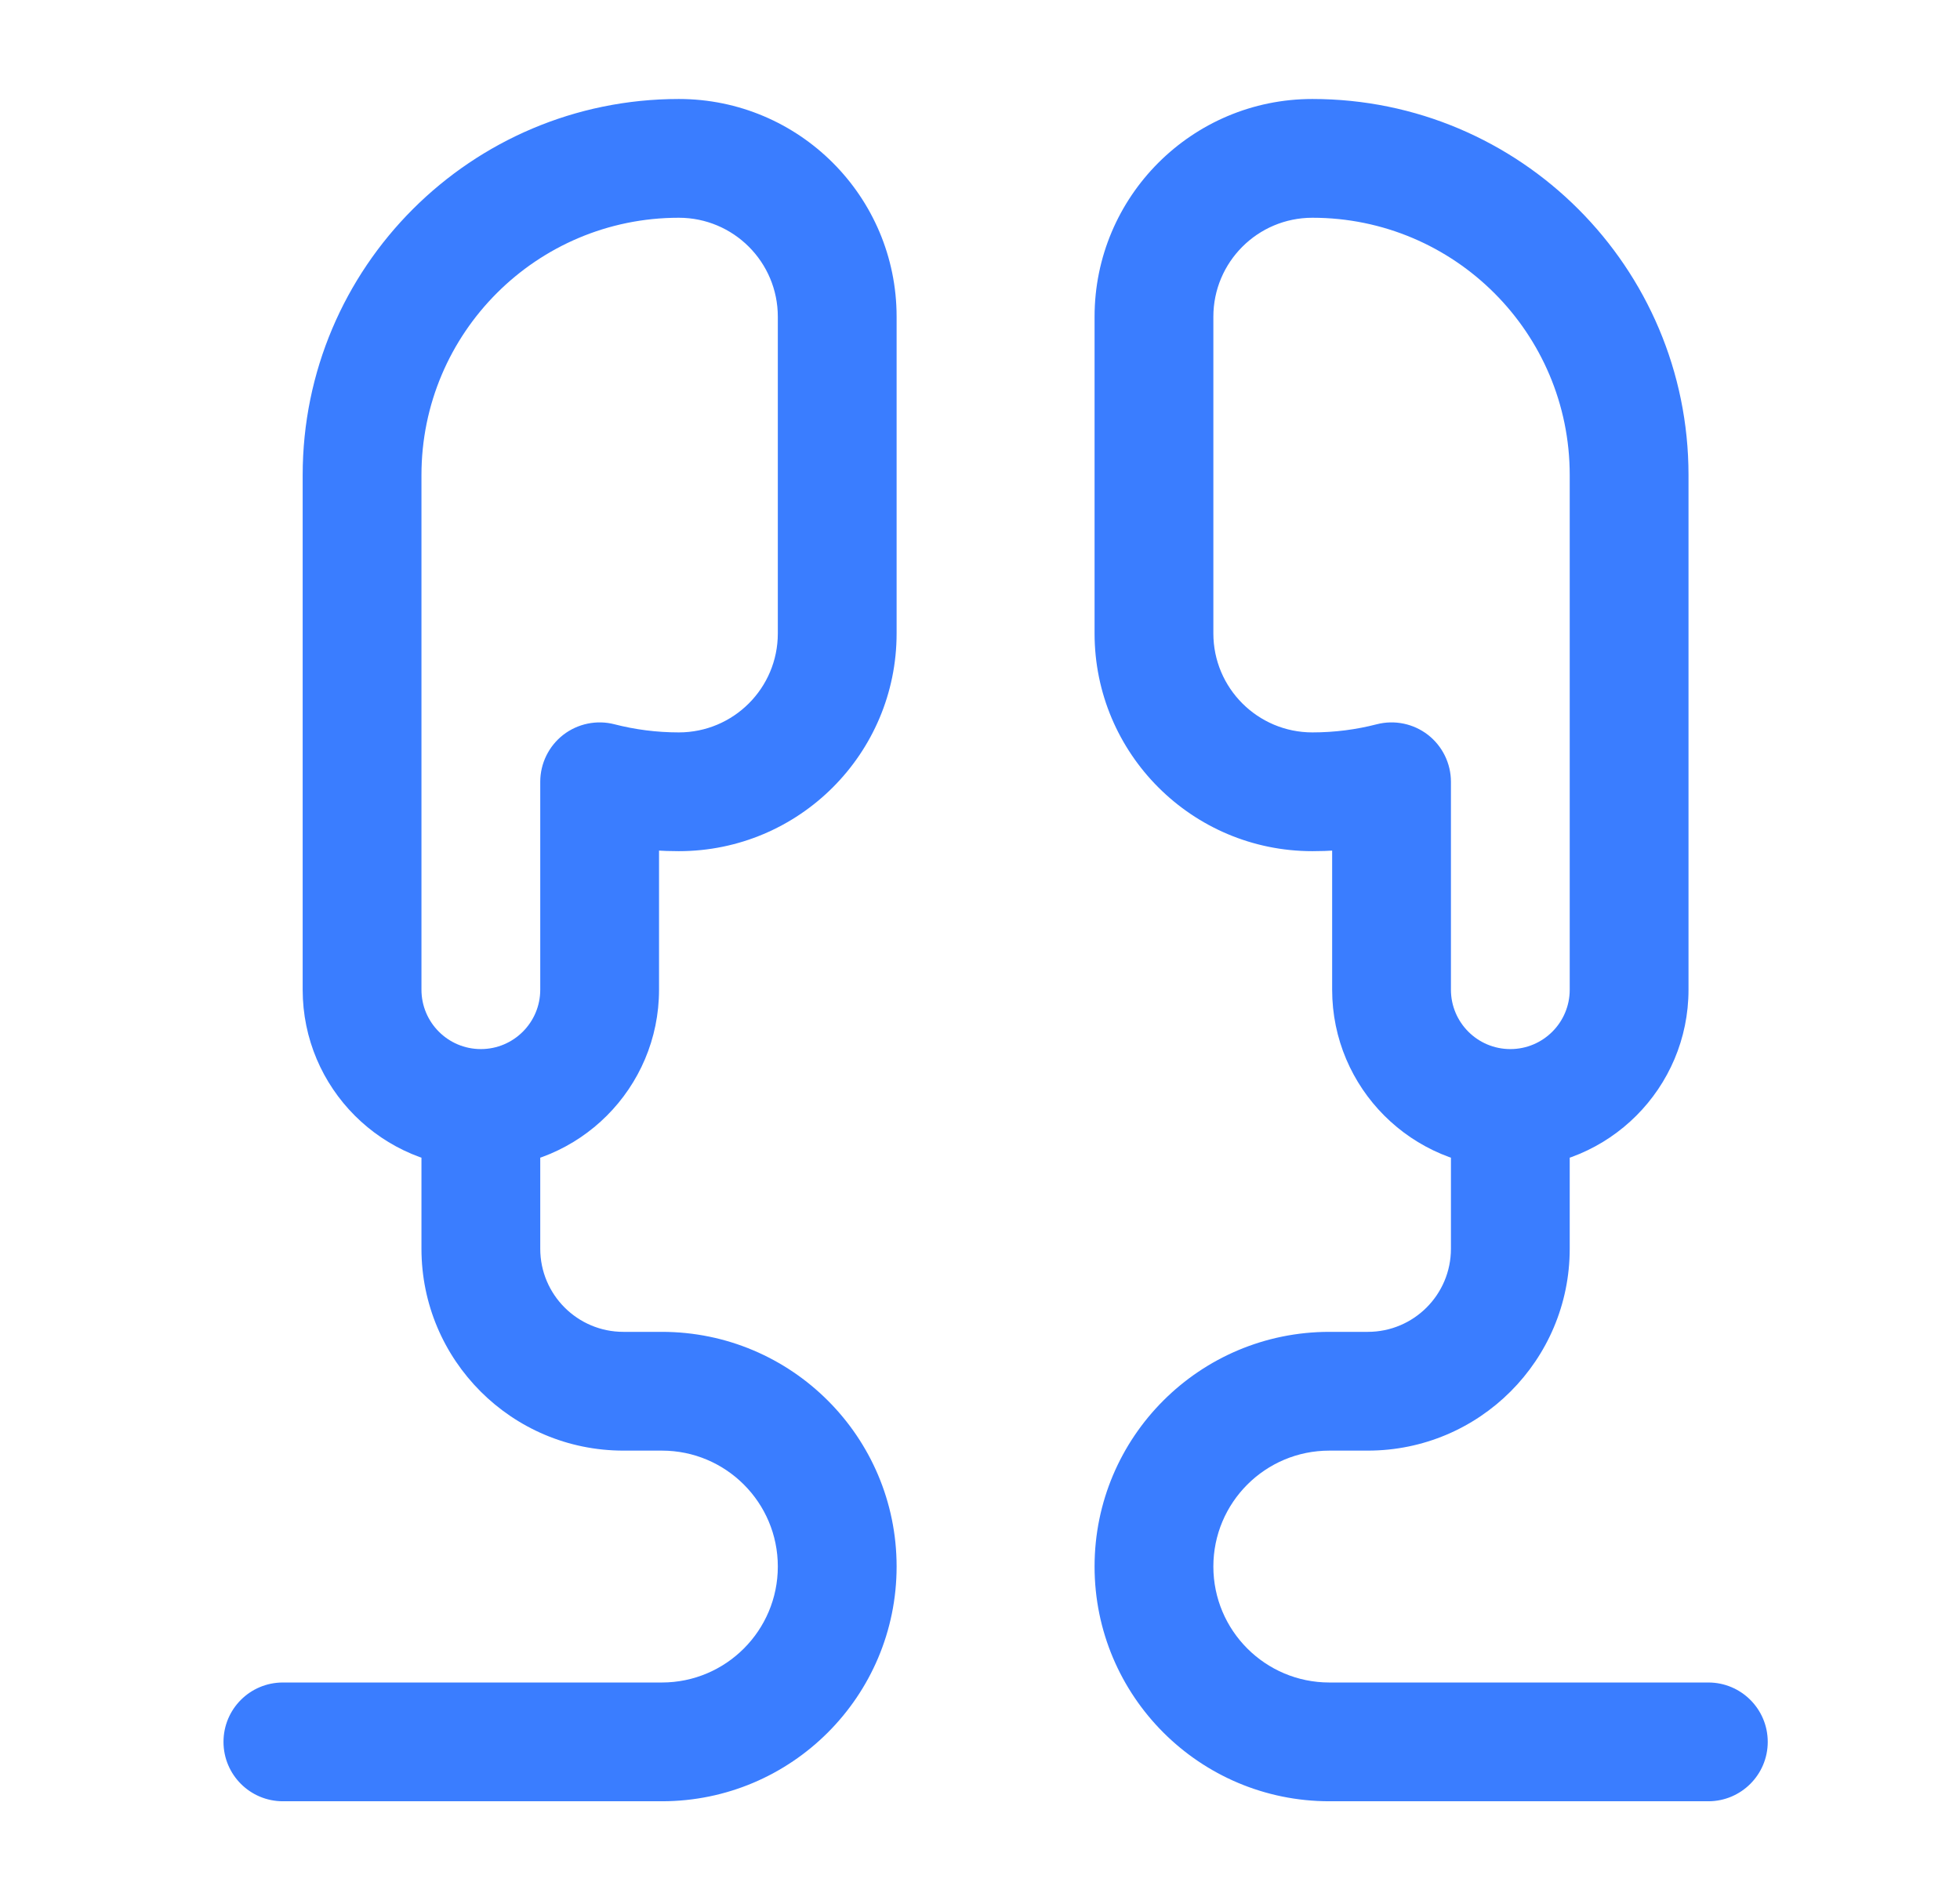 <svg width="33" height="32" viewBox="0 0 33 32" fill="none" xmlns="http://www.w3.org/2000/svg">
<path d="M10.096 13.166L10.345 12.197C10.046 12.12 9.728 12.186 9.483 12.375C9.239 12.565 9.096 12.857 9.096 13.166H10.096ZM4.763 28.334C4.21 28.334 3.763 28.781 3.763 29.334C3.763 29.886 4.21 30.334 4.763 30.334V28.334ZM23.429 13.166H24.429C24.429 12.857 24.286 12.565 24.042 12.375C23.798 12.186 23.48 12.12 23.18 12.197L23.429 13.166ZM28.763 30.334C29.315 30.334 29.763 29.886 29.763 29.334C29.763 28.781 29.315 28.334 28.763 28.334V30.334ZM11.429 1.667C7.932 1.667 5.096 4.503 5.096 8H7.096C7.096 5.607 9.036 3.667 11.429 3.667V1.667ZM13.096 5.334V10.667H15.096V5.334H13.096ZM13.096 10.667C13.096 11.588 12.35 12.334 11.429 12.334V14.334C13.454 14.334 15.096 12.692 15.096 10.667H13.096ZM11.429 3.667C12.35 3.667 13.096 4.413 13.096 5.334H15.096C15.096 3.309 13.454 1.667 11.429 1.667V3.667ZM5.096 8V16.667H7.096V8H5.096ZM8.096 19.667C9.753 19.667 11.096 18.324 11.096 16.667H9.096C9.096 17.219 8.648 17.667 8.096 17.667V19.667ZM5.096 16.667C5.096 18.324 6.439 19.667 8.096 19.667V17.667C7.544 17.667 7.096 17.219 7.096 16.667H5.096ZM11.096 16.667V13.166H9.096V16.667H11.096ZM9.847 14.134C10.354 14.264 10.884 14.334 11.429 14.334V12.334C11.054 12.334 10.691 12.286 10.345 12.197L9.847 14.134ZM7.096 18.667V21.029H9.096V18.667H7.096ZM10.496 24.429H11.144V22.429H10.496V24.429ZM11.144 28.334H4.763V30.334H11.144V28.334ZM13.096 26.381C13.096 27.459 12.222 28.334 11.144 28.334V30.334C13.326 30.334 15.096 28.564 15.096 26.381H13.096ZM11.144 24.429C12.222 24.429 13.096 25.303 13.096 26.381H15.096C15.096 24.198 13.326 22.429 11.144 22.429V24.429ZM7.096 21.029C7.096 22.907 8.618 24.429 10.496 24.429V22.429C9.723 22.429 9.096 21.802 9.096 21.029H7.096ZM22.096 3.667C24.489 3.667 26.429 5.607 26.429 8H28.429C28.429 4.503 25.594 1.667 22.096 1.667V3.667ZM18.429 5.334V10.667H20.429V5.334H18.429ZM18.429 10.667C18.429 12.692 20.071 14.334 22.096 14.334V12.334C21.176 12.334 20.429 11.588 20.429 10.667H18.429ZM22.096 1.667C20.071 1.667 18.429 3.309 18.429 5.334H20.429C20.429 4.413 21.176 3.667 22.096 3.667V1.667ZM26.429 8V16.667H28.429V8H26.429ZM25.429 17.667C24.877 17.667 24.429 17.219 24.429 16.667H22.429C22.429 18.324 23.773 19.667 25.429 19.667V17.667ZM26.429 16.667C26.429 17.219 25.982 17.667 25.429 17.667V19.667C27.086 19.667 28.429 18.324 28.429 16.667H26.429ZM24.429 16.667V13.166H22.429V16.667H24.429ZM23.18 12.197C22.835 12.286 22.472 12.334 22.096 12.334V14.334C22.641 14.334 23.172 14.264 23.679 14.134L23.18 12.197ZM24.429 18.667V21.029H26.429V18.667H24.429ZM23.029 22.429H22.382V24.429H23.029V22.429ZM22.382 30.334H28.763V28.334H22.382V30.334ZM18.429 26.381C18.429 28.564 20.199 30.334 22.382 30.334V28.334C21.303 28.334 20.429 27.459 20.429 26.381H18.429ZM22.382 22.429C20.199 22.429 18.429 24.198 18.429 26.381H20.429C20.429 25.303 21.303 24.429 22.382 24.429V22.429ZM24.429 21.029C24.429 21.802 23.803 22.429 23.029 22.429V24.429C24.907 24.429 26.429 22.907 26.429 21.029H24.429Z" fill="#3A7DFF"/>
</svg>

